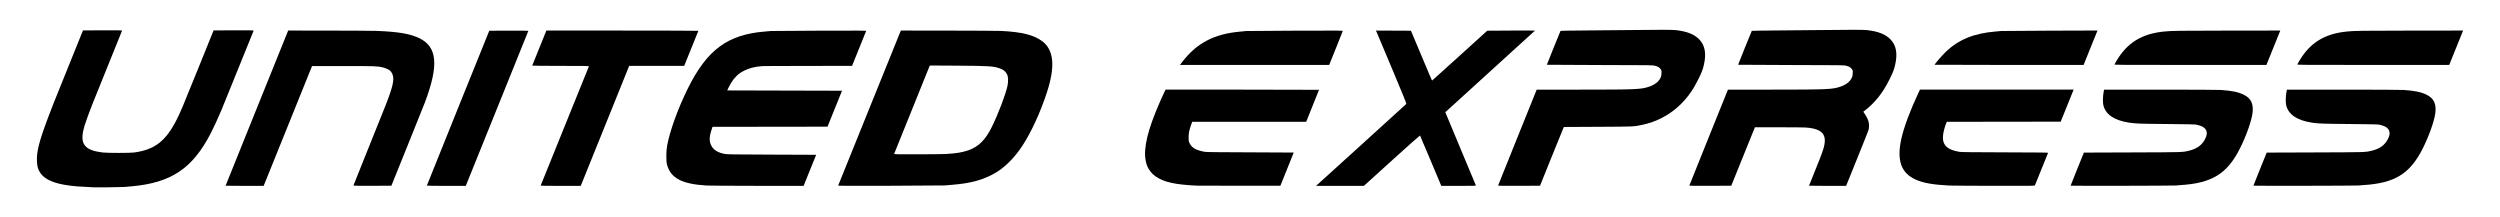 <?xml version="1.0" encoding="UTF-8" standalone="no"?>
<!-- Created with Inkscape (http://www.inkscape.org/) -->

<svg
   xmlns:dc="http://purl.org/dc/elements/1.1/"
   xmlns:cc="http://creativecommons.org/ns#"
   xmlns:rdf="http://www.w3.org/1999/02/22-rdf-syntax-ns#"
   xmlns:svg="http://www.w3.org/2000/svg"
   xmlns="http://www.w3.org/2000/svg"
   xmlns:sodipodi="http://sodipodi.sourceforge.net/DTD/sodipodi-0.dtd"
   xmlns:inkscape="http://www.inkscape.org/namespaces/inkscape"
   id="svg2"
   version="1.1"
   inkscape:version="0.91 r13725"
   width="1440"
   height="125.1"
   viewBox="0 0 1440 125.1"
   sodipodi:docname="80s United Express.svg">
  <defs
     id="defs6" />
  <sodipodi:namedview
     pagecolor="#ffffff"
     bordercolor="#666666"
     borderopacity="1"
     objecttolerance="10"
     gridtolerance="10"
     guidetolerance="10"
     inkscape:pageopacity="0"
     inkscape:pageshadow="2"
     inkscape:window-width="1920"
     inkscape:window-height="1018"
     id="namedview4"
     showgrid="false"
     inkscape:zoom="1.1313708"
     inkscape:cx="636.76075"
     inkscape:cy="181.58755"
     inkscape:window-x="1912"
     inkscape:window-y="-8"
     inkscape:window-maximized="1"
     inkscape:current-layer="svg2" />
  <path
     style="fill:#000000"
     d="m 54.156,107.909 c -0.045,-0.04 -1.5,-0.124 -3.232,-0.186 -18.863,-0.674 -27.225,-3.975 -29.252,-11.546 -0.159,-0.594 -0.335,-2.011 -0.391,-3.15 -0.276,-5.594 1.237,-11.563 6.433,-25.38 2.318,-6.162 2.104,-5.626 11.469,-28.8 l 8.62,-21.33 11.3,-0.046 c 9.021,-0.037 11.281,-7.1e-4 11.206,0.18 -0.406,0.976 -16.644,41.208 -17.309,42.886 -1.458,3.679 -3.64,9.698 -4.321,11.92 -1.345,4.391 -1.544,7.907 -0.568,10.045 1.384,3.032 4.574,4.556 11.182,5.339 2.698,0.32 15.547,0.321 17.91,0.002 11.856,-1.603 18.187,-6.456 24.465,-18.756 2.265,-4.437 3.172,-6.591 12.517,-29.7 l 8.844,-21.87 11.577,-0.046 c 9.239,-0.037 11.56,-6.3e-4 11.49,0.18 -1.036,2.687 -17.534,43.396 -18.62,45.946 -2.16,5.068 -4.511,10.149 -6.203,13.405 -10.451,20.11 -22.717,28.284 -45.509,30.325 -1.633,0.146 -3.497,0.312 -4.14,0.369 -1.399,0.123 -17.349,0.317 -17.468,0.212 z"
     id="path4174" />
  <path
     style="fill:#000000"
     d="m 129.944,106.977 c 0,-0.05 7.906,-19.672 17.569,-43.605 9.663,-23.933 17.772,-44.023 18.021,-44.644 l 0.452,-1.129 23.604,0.028 c 12.982,0.015 25.346,0.096 27.474,0.18 12.649,0.499 19.432,1.68 24.675,4.296 10.136,5.058 11.021,15.468 3.112,36.634 -0.444,1.188 -4.994,12.528 -10.112,25.2 l -9.305,23.04 -10.935,0.046 c -7.083,0.03 -10.935,-0.016 -10.935,-0.131 0,-0.097 3.916,-9.879 8.701,-21.736 10.865,-26.921 10.841,-26.861 12.471,-31.639 2.165,-6.349 2.353,-9.417 0.725,-11.846 -0.647,-0.965 -0.928,-1.205 -2.097,-1.792 -0.743,-0.373 -1.977,-0.835 -2.743,-1.027 -3.058,-0.767 -4.392,-0.814 -23.073,-0.815 l -17.806,-3.7e-4 -12.026,29.79 c -6.614,16.384 -12.888,31.916 -13.941,34.515 l -1.915,4.725 -10.958,0 c -6.027,0 -10.958,-0.041 -10.958,-0.09 z"
     id="path4172" />
  <path
     style="fill:#000000"
     d="m 245.864,106.911 c 0,-0.086 8.09,-20.194 17.977,-44.685 l 17.977,-44.528 11.288,-0.046 c 6.958,-0.029 11.265,0.018 11.228,0.122 -0.033,0.093 -8.158,20.222 -18.055,44.731 l -17.995,44.563 -11.21,0 c -6.234,0 -11.21,-0.07 -11.21,-0.157 z"
     id="path4170" />
  <path
     style="fill:#000000"
     d="m 311.441,106.842 c 0.052,-0.124 6.303,-15.575 13.891,-34.335 7.587,-18.761 13.839,-34.211 13.893,-34.335 0.078,-0.179 -3.253,-0.225 -16.316,-0.225 -9.593,0 -16.389,-0.067 -16.354,-0.161 0.033,-0.089 1.88,-4.665 4.105,-10.17 l 4.045,-10.009 43.805,0 c 24.093,0 43.778,0.067 43.745,0.149 -0.033,0.082 -1.882,4.658 -4.11,10.17 l -4.05,10.02 -15.843,3.6e-4 -15.843,3.6e-4 -13.947,34.558 -13.947,34.558 -11.584,0.002 c -9.199,0.001 -11.565,-0.045 -11.489,-0.223 z"
     id="path4168" />
  <path
     style="fill:#000000"
     d="m 406.964,106.863 c -14.284,-0.868 -20.716,-4.29 -22.793,-12.126 -0.515,-1.944 -0.476,-7.663 0.074,-10.71 1.54,-8.533 6.218,-21.48 11.935,-33.03 11.065,-22.354 22.984,-31.145 44.533,-32.846 1.386,-0.109 2.885,-0.243 3.33,-0.298 0.446,-0.054 12.991,-0.138 27.88,-0.187 22.707,-0.074 27.055,-0.049 26.977,0.155 -0.051,0.134 -1.9,4.717 -4.107,10.185 l -4.014,9.941 -25.032,0.011 c -13.768,0.006 -25.437,0.044 -25.932,0.085 -0.495,0.041 -1.427,0.118 -2.07,0.173 -4.285,0.364 -8.693,1.874 -11.667,3.996 -2.501,1.785 -4.77,4.68 -6.401,8.169 l -0.793,1.697 33.059,0.09 33.059,0.09 -4.177,10.35 -4.177,10.35 -33.117,0.045 -33.117,0.045 -0.555,1.666 c -1.442,4.328 -1.436,6.92 0.022,9.468 1.343,2.347 3.742,3.764 7.572,4.473 1.499,0.277 4.149,0.317 27.158,0.405 l 25.497,0.098 -3.62,8.957 -3.62,8.957 -26.737,-0.031 c -14.705,-0.017 -27.83,-0.097 -29.167,-0.178 z"
     id="path4166" />
  <path
     style="fill:#000000"
     d="M 518.906 17.6 L 518.568 18.369 C 518.383 18.792 510.282 38.82 500.564 62.877 C 490.847 86.934 482.85 106.724 482.795 106.855 C 482.711 107.053 487.852 107.078 512.824 107.004 C 529.395 106.954 543.48 106.866 544.123 106.807 C 544.767 106.747 546.832 106.577 548.713 106.426 C 559.392 105.57 566.744 103.5 573.617 99.412 C 578.991 96.216 584.496 90.656 588.85 84.027 C 593.944 76.271 599.247 64.76 602.969 53.375 C 607.901 38.289 607.077 28.899 600.373 23.781 C 595.624 20.155 588.541 18.382 576.523 17.811 C 574.791 17.728 561.119 17.647 546.141 17.631 L 518.906 17.6 z M 535.568 37.727 L 551.141 37.822 C 569.351 37.936 572.281 38.118 575.713 39.342 C 578.091 40.19 579.118 41.019 580.07 42.859 C 580.754 44.181 580.854 46.802 580.32 49.398 C 579.328 54.227 574.984 65.64 571.264 73.191 C 567.643 80.541 563.651 84.503 557.793 86.566 C 554.339 87.783 550.634 88.39 544.754 88.701 C 543.071 88.79 535.67 88.869 528.309 88.877 C 516.237 88.89 514.934 88.863 515.031 88.609 C 515.091 88.455 519.735 76.943 525.354 63.027 L 535.568 37.727 z "
     id="path4164" />
  <path
     style="fill:#000000"
     d="m 689.654,106.943 c -12.806,-0.597 -18.985,-1.952 -23.909,-5.241 -2.256,-1.507 -4.198,-3.966 -5.104,-6.462 -2.4,-6.612 -0.885,-15.983 4.941,-30.563 1.392,-3.483 4.004,-9.46 5.015,-11.475 l 0.79,-1.575 44.188,0 c 24.304,0 44.188,0.045 44.188,0.101 0,0.095 -4.517,11.347 -6.517,16.234 l -0.902,2.205 -32.813,0 -32.813,0 -0.574,1.575 c -1.138,3.119 -1.487,4.796 -1.509,7.245 -0.02,2.174 -0.002,2.291 0.551,3.456 1.299,2.742 3.774,4.144 8.879,5.032 0.818,0.142 8.692,0.225 26.145,0.275 13.736,0.04 24.975,0.095 24.975,0.123 0,0.028 -1.728,4.338 -3.839,9.577 l -3.839,9.526 -23.386,0.008 c -12.862,0.004 -23.872,-0.015 -24.466,-0.042 z"
     id="path4160" />
  <path
     style="fill:#000000"
     d="m 758.508,106.633 c 0.245,-0.239 11.907,-10.812 25.916,-23.495 14.008,-12.684 25.545,-23.171 25.636,-23.305 0.116,-0.17 -2.305,-6.127 -7.99,-19.66 -4.486,-10.679 -8.463,-20.125 -8.838,-20.992 l -0.682,-1.576 10.077,0.046 10.077,0.046 4.763,11.34 c 7.1,16.904 7.31,17.39 7.458,17.333 0.075,-0.029 7.242,-6.492 15.925,-14.363 l 15.788,-14.31 13.753,-0.09 c 7.564,-0.05 13.753,-0.037 13.753,0.029 -2e-5,0.065 -11.617,10.636 -25.816,23.49 -14.199,12.854 -25.822,23.433 -25.83,23.508 -0.008,0.075 3.927,9.512 8.743,20.97 4.816,11.458 8.794,20.975 8.841,21.148 0.08,0.297 -0.479,0.315 -9.904,0.315 l -9.989,0 -0.367,-0.855 c -0.202,-0.47 -2.933,-6.971 -6.07,-14.445 -3.137,-7.474 -5.762,-13.653 -5.834,-13.73 -0.072,-0.077 -7.374,6.423 -16.227,14.445 l -16.096,14.585 -13.766,0 -13.766,0 0.446,-0.434 z"
     id="path4158" />
  <path
     style="fill:#000000"
     d="m 862.935,106.794 c 0.032,-0.152 5.04,-12.625 11.128,-27.718 l 11.07,-27.442 24.21,-0.005 c 33.122,-0.008 35.874,-0.123 40.537,-1.698 3.149,-1.064 5.435,-2.799 6.478,-4.917 0.496,-1.008 0.592,-1.42 0.653,-2.824 0.071,-1.635 0.069,-1.647 -0.535,-2.44 -0.762,-0.999 -1.456,-1.406 -3.191,-1.873 -1.353,-0.364 -1.773,-0.37 -31.836,-0.425 -16.756,-0.03 -30.465,-0.1 -30.465,-0.154 0,-0.172 7.779,-19.416 7.897,-19.536 0.062,-0.063 6.715,-0.165 14.783,-0.227 8.069,-0.062 18.072,-0.152 22.23,-0.201 19.86,-0.235 27.168,-0.233 29.34,0.007 6.538,0.723 10.818,2.448 13.688,5.516 3.203,3.424 4.004,8.154 2.48,14.639 -0.651,2.769 -1.239,4.275 -3.258,8.338 -2.913,5.864 -5.82,9.986 -9.926,14.078 -6.128,6.107 -13.881,10.256 -22.507,12.043 -4.857,1.006 -4.019,0.971 -25.2,1.079 l -19.703,0.101 -0.239,0.45 c -0.132,0.247 -3.227,7.862 -6.879,16.92 l -6.64,16.47 -12.086,0.046 c -10.783,0.041 -12.08,0.017 -12.027,-0.23 z"
     id="path4156" />
  <path
     style="fill:#000000"
     d="m 973.095,106.794 c 0.032,-0.152 5.04,-12.625 11.128,-27.718 l 11.07,-27.442 24.21,-0.005 c 33.122,-0.008 35.874,-0.123 40.537,-1.698 3.149,-1.064 5.435,-2.799 6.478,-4.917 0.496,-1.008 0.592,-1.42 0.653,-2.824 0.072,-1.635 0.069,-1.647 -0.535,-2.44 -0.762,-0.999 -1.456,-1.406 -3.191,-1.873 -1.353,-0.364 -1.773,-0.37 -31.836,-0.425 -16.756,-0.03 -30.465,-0.1 -30.465,-0.154 0,-0.172 7.779,-19.416 7.897,-19.536 0.062,-0.063 6.715,-0.165 14.783,-0.227 8.069,-0.062 18.072,-0.152 22.23,-0.201 19.86,-0.235 27.168,-0.233 29.34,0.007 6.538,0.723 10.818,2.448 13.688,5.516 3.203,3.424 4.004,8.154 2.48,14.639 -0.651,2.769 -1.239,4.275 -3.258,8.338 -3.847,7.743 -8.468,13.52 -14.435,18.046 l -0.613,0.465 0.826,1.245 c 1.131,1.706 1.875,3.219 2.205,4.486 0.343,1.315 0.355,3.482 0.027,4.68 -0.136,0.495 -2.854,7.34 -6.041,15.21 -3.187,7.87 -6.044,14.938 -6.349,15.705 l -0.555,1.395 -10.682,0 c -5.875,0 -10.682,-0.043 -10.682,-0.096 0,-0.053 1.632,-4.123 3.626,-9.045 3.978,-9.819 4.88,-12.36 5.303,-14.958 0.794,-4.873 -1.068,-7.587 -6.049,-8.815 -3.223,-0.794 -4.2,-0.836 -19.506,-0.836 l -14.556,0 -2.077,5.13 c -1.143,2.821 -4.205,10.395 -6.806,16.83 l -4.729,11.7 -12.087,0.046 c -10.783,0.041 -12.08,0.017 -12.028,-0.23 z"
     id="path4154" />
  <path
     style="fill:#000000"
     d="m 1122.644,106.869 c -9.441,-0.489 -14.957,-1.484 -19.371,-3.496 -8.339,-3.8 -10.844,-11.138 -8.063,-23.62 1.425,-6.393 5.097,-16.246 9.762,-26.191 l 0.908,-1.935 44.264,0 44.264,0 -3.722,9.225 -3.722,9.225 -32.801,0.045 -32.801,0.045 -0.337,0.765 c -0.654,1.484 -1.59,4.926 -1.803,6.631 -0.725,5.783 2.131,8.759 9.513,9.914 1.004,0.157 8.097,0.233 26.192,0.279 23.326,0.06 24.809,0.083 24.726,0.372 -0.119,0.416 -7.326,18.224 -7.539,18.628 -0.16,0.304 -1.323,0.318 -23.515,0.284 -12.841,-0.02 -24.521,-0.097 -25.956,-0.171 z"
     id="path4152" />
  <path
     style="fill:#000000"
     d="m 1192.666,106.946 c 0,-0.082 1.722,-4.401 3.825,-9.599 l 3.823,-9.45 27.81,-0.099 c 29.636,-0.106 28.826,-0.082 32.62,-0.963 4.631,-1.075 7.647,-3.258 9.409,-6.809 1,-2.014 1.191,-3.223 0.731,-4.609 -0.59,-1.778 -2.428,-2.919 -5.86,-3.641 -0.675,-0.142 -6.084,-0.252 -17.01,-0.346 -15.799,-0.136 -17.974,-0.218 -21.87,-0.828 -8.396,-1.314 -13.303,-4.665 -14.606,-9.975 -0.355,-1.448 -0.31,-5.133 0.088,-7.245 l 0.331,-1.755 32.248,0.003 c 19.445,0.002 33.32,0.074 34.948,0.182 6.268,0.416 10.087,1.197 13.153,2.688 4.351,2.117 5.872,5.376 5.102,10.929 -0.631,4.548 -3.674,13.042 -7.164,19.997 -7.376,14.698 -16.181,20.11 -34.49,21.199 -1.089,0.065 -2.223,0.16 -2.52,0.211 -0.922,0.159 -60.57,0.267 -60.568,0.109 z"
     id="path4150" />
  <path
     style="fill:#000000"
     d="m 1297.966,106.946 c 0,-0.082 1.722,-4.401 3.825,-9.599 l 3.823,-9.45 27.81,-0.099 c 29.636,-0.106 28.826,-0.082 32.62,-0.963 4.631,-1.075 7.647,-3.258 9.409,-6.809 1,-2.014 1.191,-3.223 0.731,-4.609 -0.59,-1.778 -2.428,-2.919 -5.86,-3.641 -0.675,-0.142 -6.084,-0.252 -17.01,-0.346 -15.799,-0.136 -17.974,-0.218 -21.87,-0.828 -8.396,-1.314 -13.303,-4.665 -14.606,-9.975 -0.355,-1.448 -0.31,-5.133 0.088,-7.245 l 0.331,-1.755 32.248,0.003 c 19.445,0.002 33.32,0.074 34.948,0.182 6.268,0.416 10.087,1.197 13.153,2.688 4.351,2.117 5.872,5.376 5.102,10.929 -0.631,4.548 -3.674,13.042 -7.164,19.997 -7.376,14.698 -16.181,20.11 -34.49,21.199 -1.089,0.065 -2.223,0.16 -2.52,0.211 -0.922,0.159 -60.57,0.267 -60.568,0.109 z"
     id="path4148" />
  <path
     style="fill:#000000"
     d="m 680.989,35.652 c 8.244,-10.746 18.204,-16.016 32.883,-17.396 1.629,-0.153 3.448,-0.328 4.042,-0.388 0.594,-0.06 13.342,-0.15 28.33,-0.199 27.063,-0.089 27.249,-0.087 27.157,0.266 -0.051,0.195 -1.824,4.655 -3.94,9.91 l -3.847,9.554 -42.985,0.004 -42.985,0.004 1.346,-1.755 z"
     id="path4146" />
  <path
     style="fill:#000000"
     d="m 1114.364,37.304 c 0,-0.466 4.051,-5.179 6.382,-7.423 7.319,-7.049 16.238,-10.701 28.628,-11.722 1.287,-0.106 2.745,-0.241 3.24,-0.3 0.495,-0.059 13.195,-0.146 28.223,-0.193 l 27.323,-0.086 -0.245,0.599 c -0.135,0.329 -1.938,4.791 -4.006,9.914 l -3.76,9.315 -42.892,0 c -23.591,0 -42.892,-0.047 -42.892,-0.104 z"
     id="path4144" />
  <path
     style="fill:#000000"
     d="m 1217.945,37.096 c 0.066,-0.171 0.603,-1.123 1.194,-2.115 6.226,-10.446 14.536,-15.545 27.435,-16.832 4.373,-0.436 8.359,-0.492 37.039,-0.52 l 29.839,-0.029 -0.241,0.588 c -0.133,0.324 -1.933,4.78 -4.001,9.903 l -3.76,9.315 -43.812,0 c -41.471,0 -43.805,-0.017 -43.692,-0.312 z"
     id="path4142" />
  <path
     style="fill:#000000"
     d="m 1323.245,37.096 c 0.066,-0.171 0.603,-1.123 1.194,-2.115 6.226,-10.446 14.536,-15.545 27.435,-16.832 4.373,-0.436 8.359,-0.492 37.039,-0.52 l 29.839,-0.029 -0.241,0.588 c -0.133,0.324 -1.933,4.78 -4.001,9.903 l -3.76,9.315 -43.812,0 c -41.471,0 -43.805,-0.017 -43.692,-0.312 z"
     id="path4138" />
</svg>
